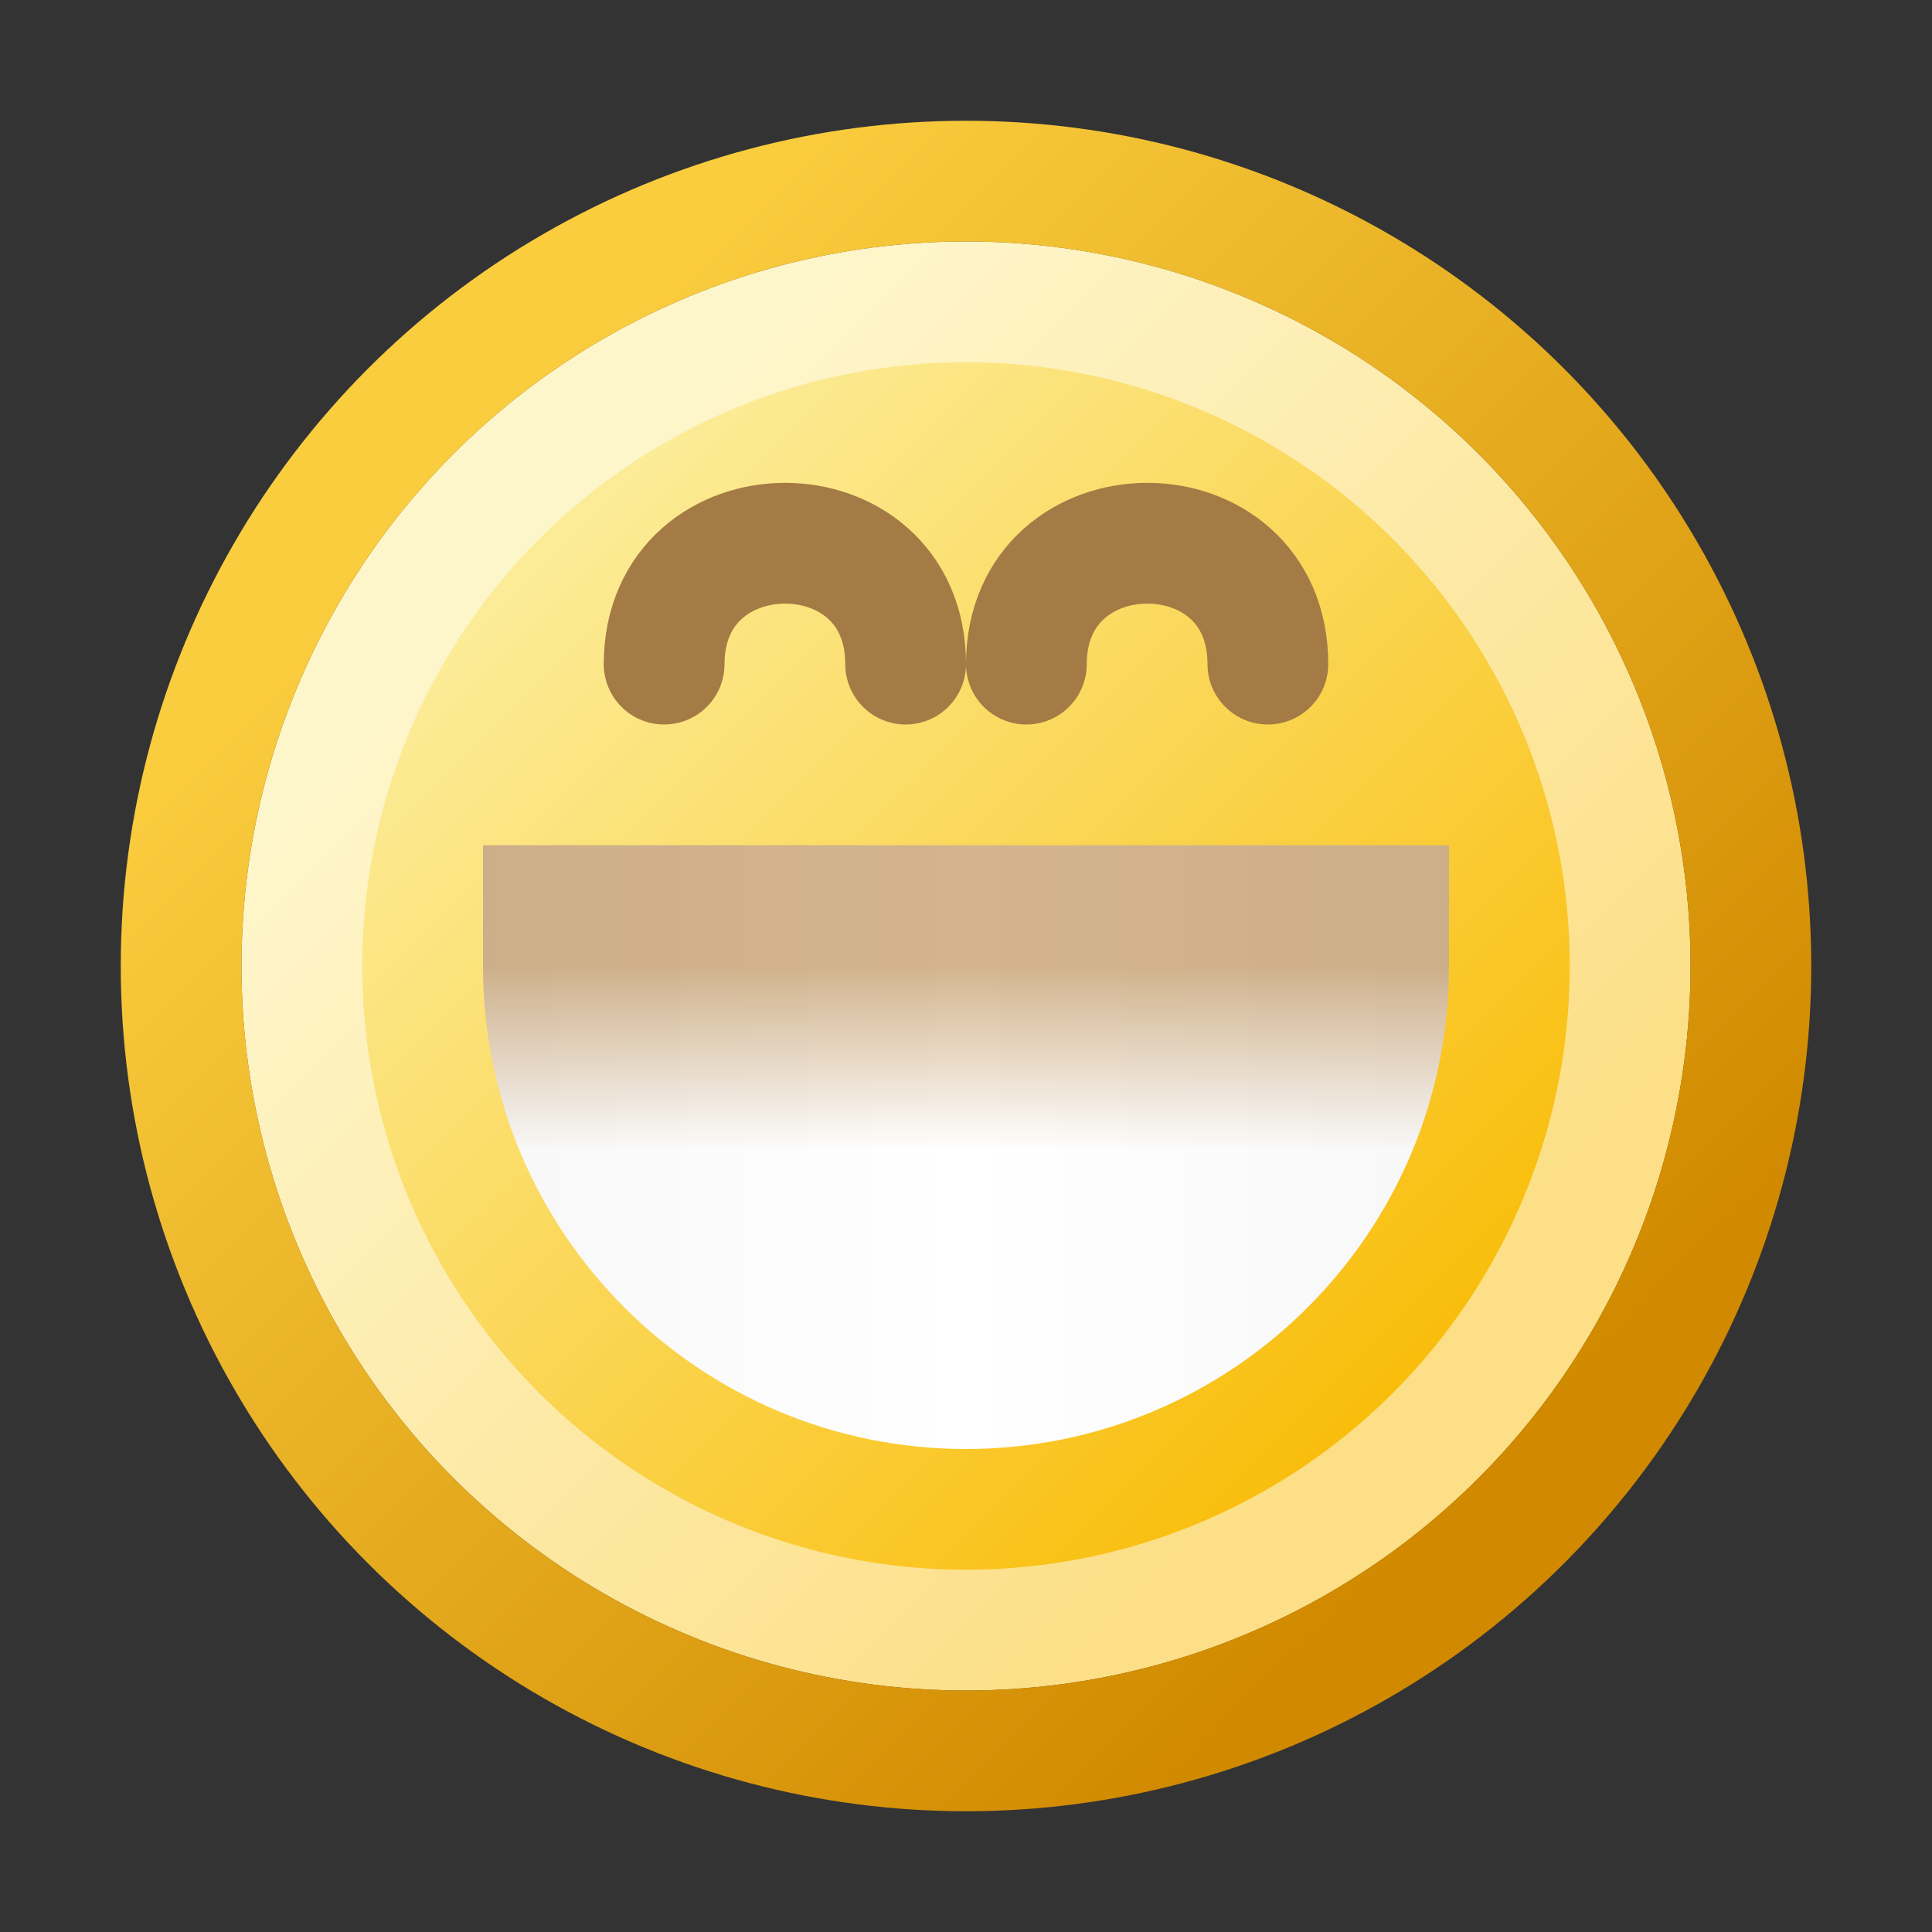 <svg width="16" height="16" viewBox="0 0 16 16" fill="none" xmlns="http://www.w3.org/2000/svg">
<rect x="0" y="0" width="16" height="16" fill="#333333" stroke="none"/>
<circle cx="8" cy="8" r="6" fill="url(#paint0_linear_454_7798)"/>
<circle cx="8" cy="8" r="5.5" stroke="white" stroke-opacity="0.5"/>
<circle cx="8" cy="8" r="6.5" stroke="url(#paint1_linear_454_7798)"/>
<path d="M12 8C12 10.209 10.209 12 8 12C5.791 12 4 10.209 4 8L4 7H12L12 8Z" fill="url(#paint2_linear_454_7798)"/>
<path d="M12 8C12 10.209 10.209 12 8 12C5.791 12 4 10.209 4 8L4 7H12L12 8Z" fill="url(#paint3_linear_454_7798)"/>
<path d="M5.5 5.5C5.502 4.167 7.5 4.163 7.5 5.5" stroke="#A47A45" stroke-linecap="round" stroke-linejoin="round"/>
<path d="M8.5 5.5C8.502 4.167 10.5 4.163 10.5 5.5" stroke="#A47A45" stroke-linecap="round" stroke-linejoin="round"/>
<defs>
<linearGradient id="paint0_linear_454_7798" x1="2" y1="2" x2="14" y2="14" gradientUnits="userSpaceOnUse">
<stop offset="0.212" stop-color="#FCEC97"/>
<stop offset="0.791" stop-color="#F9BE0C"/>
</linearGradient>
<linearGradient id="paint1_linear_454_7798" x1="2" y1="2" x2="14" y2="14" gradientUnits="userSpaceOnUse">
<stop offset="0.145" stop-color="#FACD3F"/>
<stop offset="0.855" stop-color="#D18A00"/>
</linearGradient>
<linearGradient id="paint2_linear_454_7798" x1="8" y1="7" x2="8" y2="12" gradientUnits="userSpaceOnUse">
<stop offset="0.198" stop-color="#D3B48D"/>
<stop offset="0.503" stop-color="white"/>
</linearGradient>
<linearGradient id="paint3_linear_454_7798" x1="12" y1="9.5" x2="4" y2="9.5" gradientUnits="userSpaceOnUse">
<stop stop-opacity="0.03"/>
<stop offset="0.5" stop-opacity="0"/>
<stop offset="1" stop-opacity="0.03"/>
</linearGradient>
</defs>
</svg>
